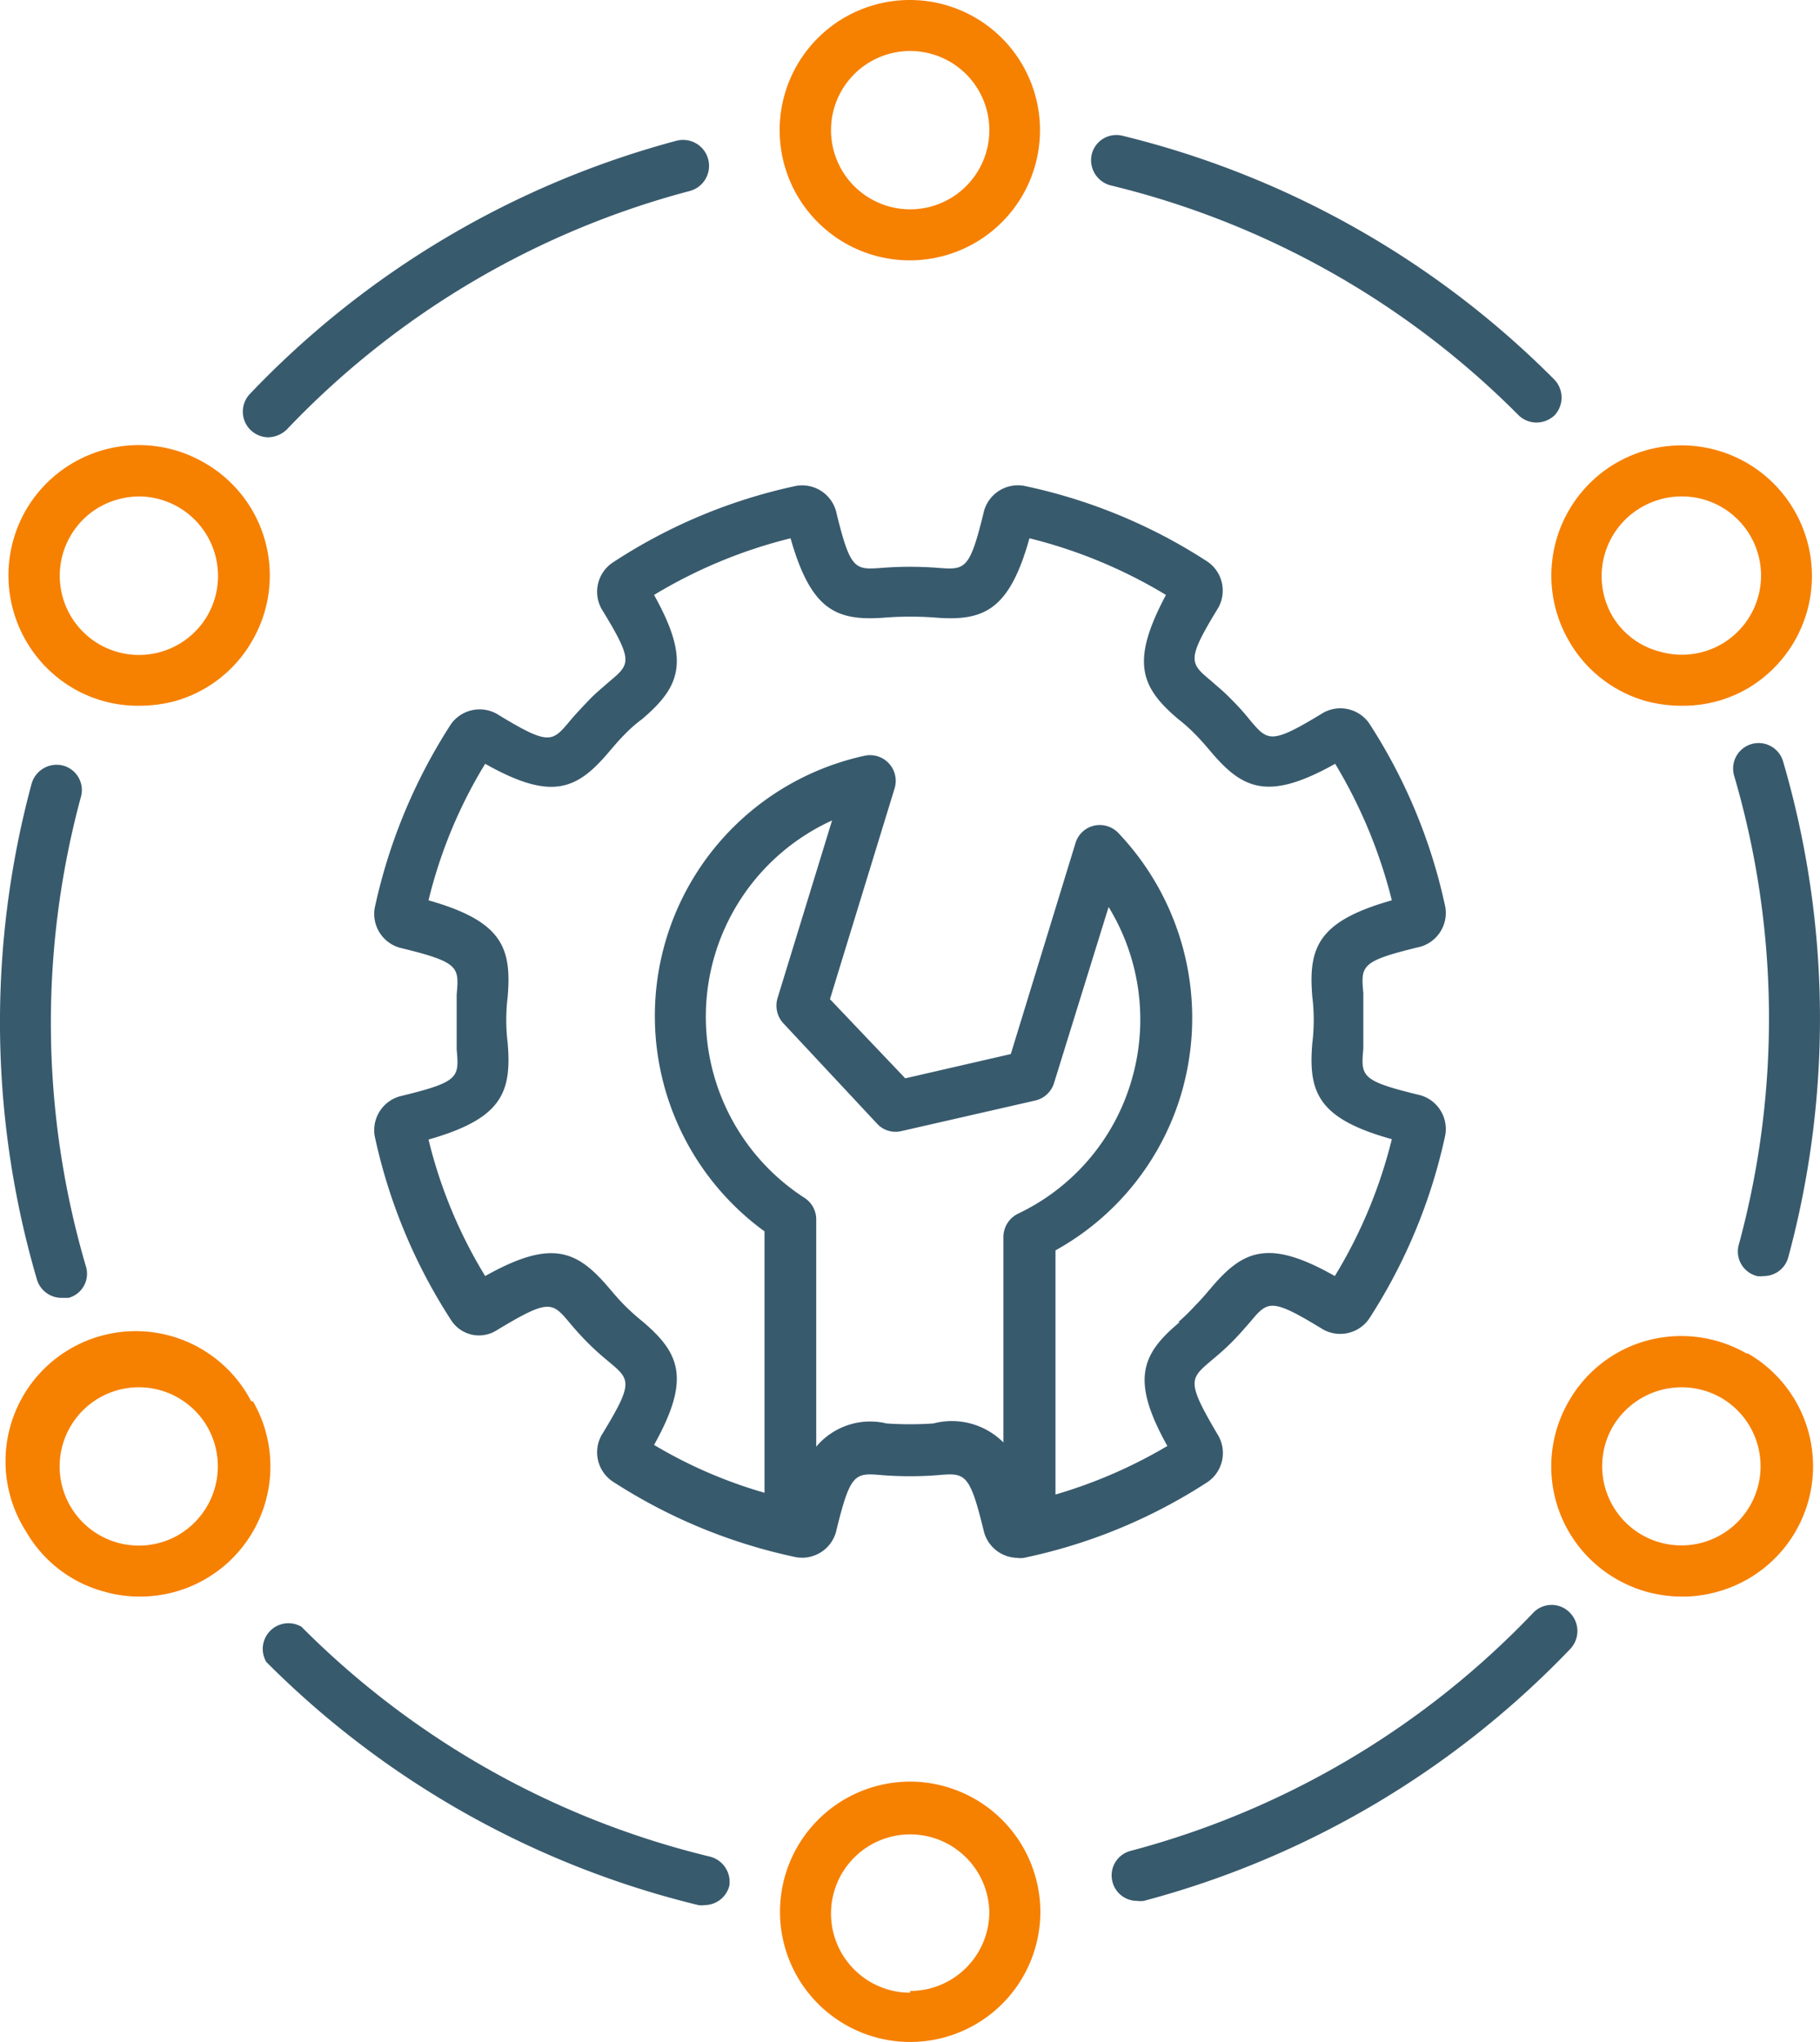 <svg xmlns="http://www.w3.org/2000/svg" width="51.73" height="58.04" viewBox="0 0 51.73 58.04"><g id="Layer_2" data-name="Layer 2"><g id="icons"><path d="M7.62,12.43a.79.79,0,0,0,.53-.22A24.38,24.38,0,0,1,19.6,5.43.72.72,0,0,0,19.23,4,26,26,0,0,0,7.1,11.2a.73.73,0,0,0,0,1A.74.74,0,0,0,7.62,12.43Z" style="fill:#385a6d"/><path d="M1.75,36.89l.2,0a.71.71,0,0,0,.49-.9A24.57,24.57,0,0,1,2.3,22.65a.72.72,0,0,0-.51-.89.74.74,0,0,0-.89.51,26,26,0,0,0,.15,14.1A.73.73,0,0,0,1.75,36.89Z" style="fill:#385a6d"/><path d="M20.17,52.77a24.48,24.48,0,0,1-11.6-6.53.73.73,0,0,0-1,1,26,26,0,0,0,12.28,6.91.52.52,0,0,0,.17,0,.73.73,0,0,0,.71-.55A.74.74,0,0,0,20.17,52.77Z" style="fill:#385a6d"/><path d="M43.59,45.83a24.44,24.44,0,0,1-11.46,6.78.72.72,0,0,0-.51.88.72.72,0,0,0,.7.54.65.65,0,0,0,.19,0,26,26,0,0,0,12.13-7.17.74.74,0,0,0,0-1A.72.72,0,0,0,43.59,45.83Z" style="fill:#385a6d"/><path d="M49.94,36.27a.63.63,0,0,0,.19,0,.72.72,0,0,0,.7-.54,26,26,0,0,0-.15-14.09.72.72,0,1,0-1.39.41,24.53,24.53,0,0,1,.14,13.3A.72.72,0,0,0,49.94,36.27Z" style="fill:#385a6d"/><path d="M31.57,5.27A24.45,24.45,0,0,1,43.16,11.8a.73.73,0,0,0,.51.21.75.75,0,0,0,.52-.21.74.74,0,0,0,0-1A26,26,0,0,0,31.91,3.86a.72.72,0,0,0-.88.53A.74.74,0,0,0,31.57,5.27Z" style="fill:#385a6d"/><path d="M25.87,7.4a3.7,3.7,0,1,0-3.71-3.7A3.7,3.7,0,0,0,25.87,7.4Zm0-5.95A2.25,2.25,0,1,1,23.62,3.7,2.25,2.25,0,0,1,25.87,1.45Z" style="fill:#f68000"/><path d="M2.09,19.57a3.65,3.65,0,0,0,1.84.49,4,4,0,0,0,1-.12,3.67,3.67,0,0,0,2.24-1.73,3.69,3.69,0,0,0-1.35-5.05A3.71,3.71,0,0,0,.73,14.51,3.72,3.72,0,0,0,2.09,19.57ZM2,15.24a2.23,2.23,0,0,1,1.37-1.05,2.32,2.32,0,0,1,.58-.08,2.26,2.26,0,0,1,1.95,3.38A2.25,2.25,0,0,1,2,15.24Z" style="fill:#f68000"/><path d="M7.14,39.83a3.7,3.7,0,1,0-6.4,3.7A3.66,3.66,0,0,0,3,45.25a3.54,3.54,0,0,0,1,.13,3.7,3.7,0,0,0,3.19-5.55Zm-2.07,3.8a2.25,2.25,0,1,1,.82-3.08A2.26,2.26,0,0,1,5.07,43.63Z" style="fill:#f68000"/><path d="M25.87,50.64a3.7,3.7,0,1,0,3.7,3.7A3.71,3.71,0,0,0,25.87,50.64Zm0,6a2.25,2.25,0,1,1,2.25-2.25A2.25,2.25,0,0,1,25.87,56.59Z" style="fill:#f68000"/><path d="M49.64,38.47a3.72,3.72,0,0,0-2.81-.37,3.67,3.67,0,0,0-2.24,1.73,3.69,3.69,0,0,0,1.35,5.05,3.7,3.7,0,0,0,1.85.5,3.52,3.52,0,0,0,1-.13,3.7,3.7,0,0,0,.89-6.78Zm.1,4.33a2.25,2.25,0,1,1-3.9-2.25,2.27,2.27,0,0,1,3.08-.82A2.25,2.25,0,0,1,49.74,42.8Z" style="fill:#f68000"/><path d="M44.59,18.21a3.67,3.67,0,0,0,2.24,1.73,4,4,0,0,0,1,.12,3.65,3.65,0,0,0,1.84-.49A3.71,3.71,0,0,0,51,14.51a3.7,3.7,0,1,0-6.41,3.7Zm2.08-3.8a2.27,2.27,0,0,1,1.12-.3,2.25,2.25,0,1,1-.58,4.42,2.21,2.21,0,0,1-1.37-1A2.26,2.26,0,0,1,46.67,14.41Z" style="fill:#f68000"/><polygon points="16.73 38.16 16.73 38.16 16.73 38.16 16.73 38.16" style="fill:#385a6d"/><path d="M34.42,38.68c.18-.15.38-.32.58-.52s.38-.41.53-.58c.51-.61.59-.7,2.08.21a1,1,0,0,0,1.3-.3,15.6,15.6,0,0,0,2.17-5.23,1,1,0,0,0-.71-1.13c-1.7-.41-1.69-.53-1.62-1.33,0-.23,0-.49,0-.78s0-.55,0-.79c-.07-.79-.08-.91,1.62-1.32a1,1,0,0,0,.71-1.13,15.52,15.52,0,0,0-2.17-5.23,1,1,0,0,0-1.3-.29c-1.49.91-1.57.81-2.08.21a6.69,6.69,0,0,0-.53-.59c-.2-.21-.4-.37-.58-.53-.61-.51-.7-.59.21-2.08a1,1,0,0,0-.3-1.3,15.33,15.33,0,0,0-5.22-2.16,1,1,0,0,0-1.14.71c-.41,1.69-.53,1.68-1.32,1.62a10.29,10.29,0,0,0-1.57,0c-.79.06-.91.07-1.32-1.62a1,1,0,0,0-1.13-.71A15.3,15.3,0,0,0,17.4,16a1,1,0,0,0-.3,1.31c.91,1.49.82,1.56.21,2.07-.18.16-.38.32-.58.53s-.38.4-.53.58c-.51.61-.59.71-2.08-.2a1,1,0,0,0-1.3.29,15.69,15.69,0,0,0-2.17,5.23,1,1,0,0,0,.72,1.13c1.69.41,1.68.54,1.61,1.33,0,.23,0,.49,0,.78s0,.55,0,.78c.07.8.08.92-1.61,1.33a1,1,0,0,0-.72,1.13,15.6,15.6,0,0,0,2.17,5.23.94.94,0,0,0,1.3.29c1.49-.9,1.57-.81,2.08-.2.15.18.32.37.53.58s.4.37.58.52c.61.51.7.59-.21,2.08a1,1,0,0,0,.3,1.31,15.41,15.41,0,0,0,5.22,2.16,1,1,0,0,0,1.14-.71c.41-1.69.53-1.69,1.32-1.62a10.29,10.29,0,0,0,1.57,0c.79-.07.91-.07,1.32,1.62a1,1,0,0,0,.94.73.62.62,0,0,0,.19,0,15.3,15.3,0,0,0,5.23-2.16,1,1,0,0,0,.3-1.31C33.72,39.27,33.81,39.2,34.42,38.68Zm-7.89,1.78a9.84,9.84,0,0,1-1.33,0,2,2,0,0,0-2,.66V34.65a.73.73,0,0,0-.33-.6,6.13,6.13,0,0,1,.78-10.73l-1.55,5.05a.74.74,0,0,0,.16.71l2.67,2.86a.71.71,0,0,0,.69.21l3.81-.87a.73.73,0,0,0,.53-.5l1.55-5a6.13,6.13,0,0,1,.63,5,6.07,6.07,0,0,1-3.21,3.72.74.74,0,0,0-.41.66V41A2.07,2.07,0,0,0,26.53,40.46Zm7-2.88c-1.09.91-1.4,1.64-.35,3.52A13.87,13.87,0,0,1,30,42.48V35.54a7.53,7.53,0,0,0,3.56-4.4,7.63,7.63,0,0,0-1.77-7.46.73.73,0,0,0-.7-.21.72.72,0,0,0-.52.49l-1.84,6-3,.69L23.59,28.4l1.84-6a.73.73,0,0,0-.85-.92A7.57,7.57,0,0,0,21.73,35v7.43a13.27,13.27,0,0,1-3.14-1.36c1.05-1.88.74-2.61-.34-3.52a6.33,6.33,0,0,1-.5-.45c-.17-.17-.31-.34-.44-.49-.92-1.09-1.65-1.39-3.52-.34a13.57,13.57,0,0,1-1.61-3.88c2.07-.59,2.37-1.32,2.25-2.74a5.47,5.47,0,0,1,0-1.32c.12-1.42-.18-2.15-2.25-2.74a13.57,13.57,0,0,1,1.61-3.88c1.88,1.06,2.6.75,3.52-.34.13-.15.27-.32.44-.49a3.84,3.84,0,0,1,.5-.44c1.08-.92,1.39-1.65.34-3.53a14,14,0,0,1,3.88-1.61c.59,2.07,1.31,2.37,2.74,2.25a9.69,9.69,0,0,1,1.32,0c1.41.12,2.15-.17,2.73-2.25a14,14,0,0,1,3.88,1.61c-1,1.88-.74,2.61.35,3.53a4.61,4.61,0,0,1,.49.44c.17.17.31.34.44.49.92,1.09,1.65,1.39,3.53.34a14.16,14.16,0,0,1,1.61,3.88c-2.08.59-2.38,1.32-2.26,2.74a5.46,5.46,0,0,1,0,1.32c-.12,1.42.18,2.15,2.26,2.73a13.82,13.82,0,0,1-1.62,3.89c-1.87-1.06-2.6-.75-3.52.34-.13.15-.27.32-.44.49A6.32,6.32,0,0,1,33.49,37.58Z" style="fill:#385a6d"/></g></g></svg>